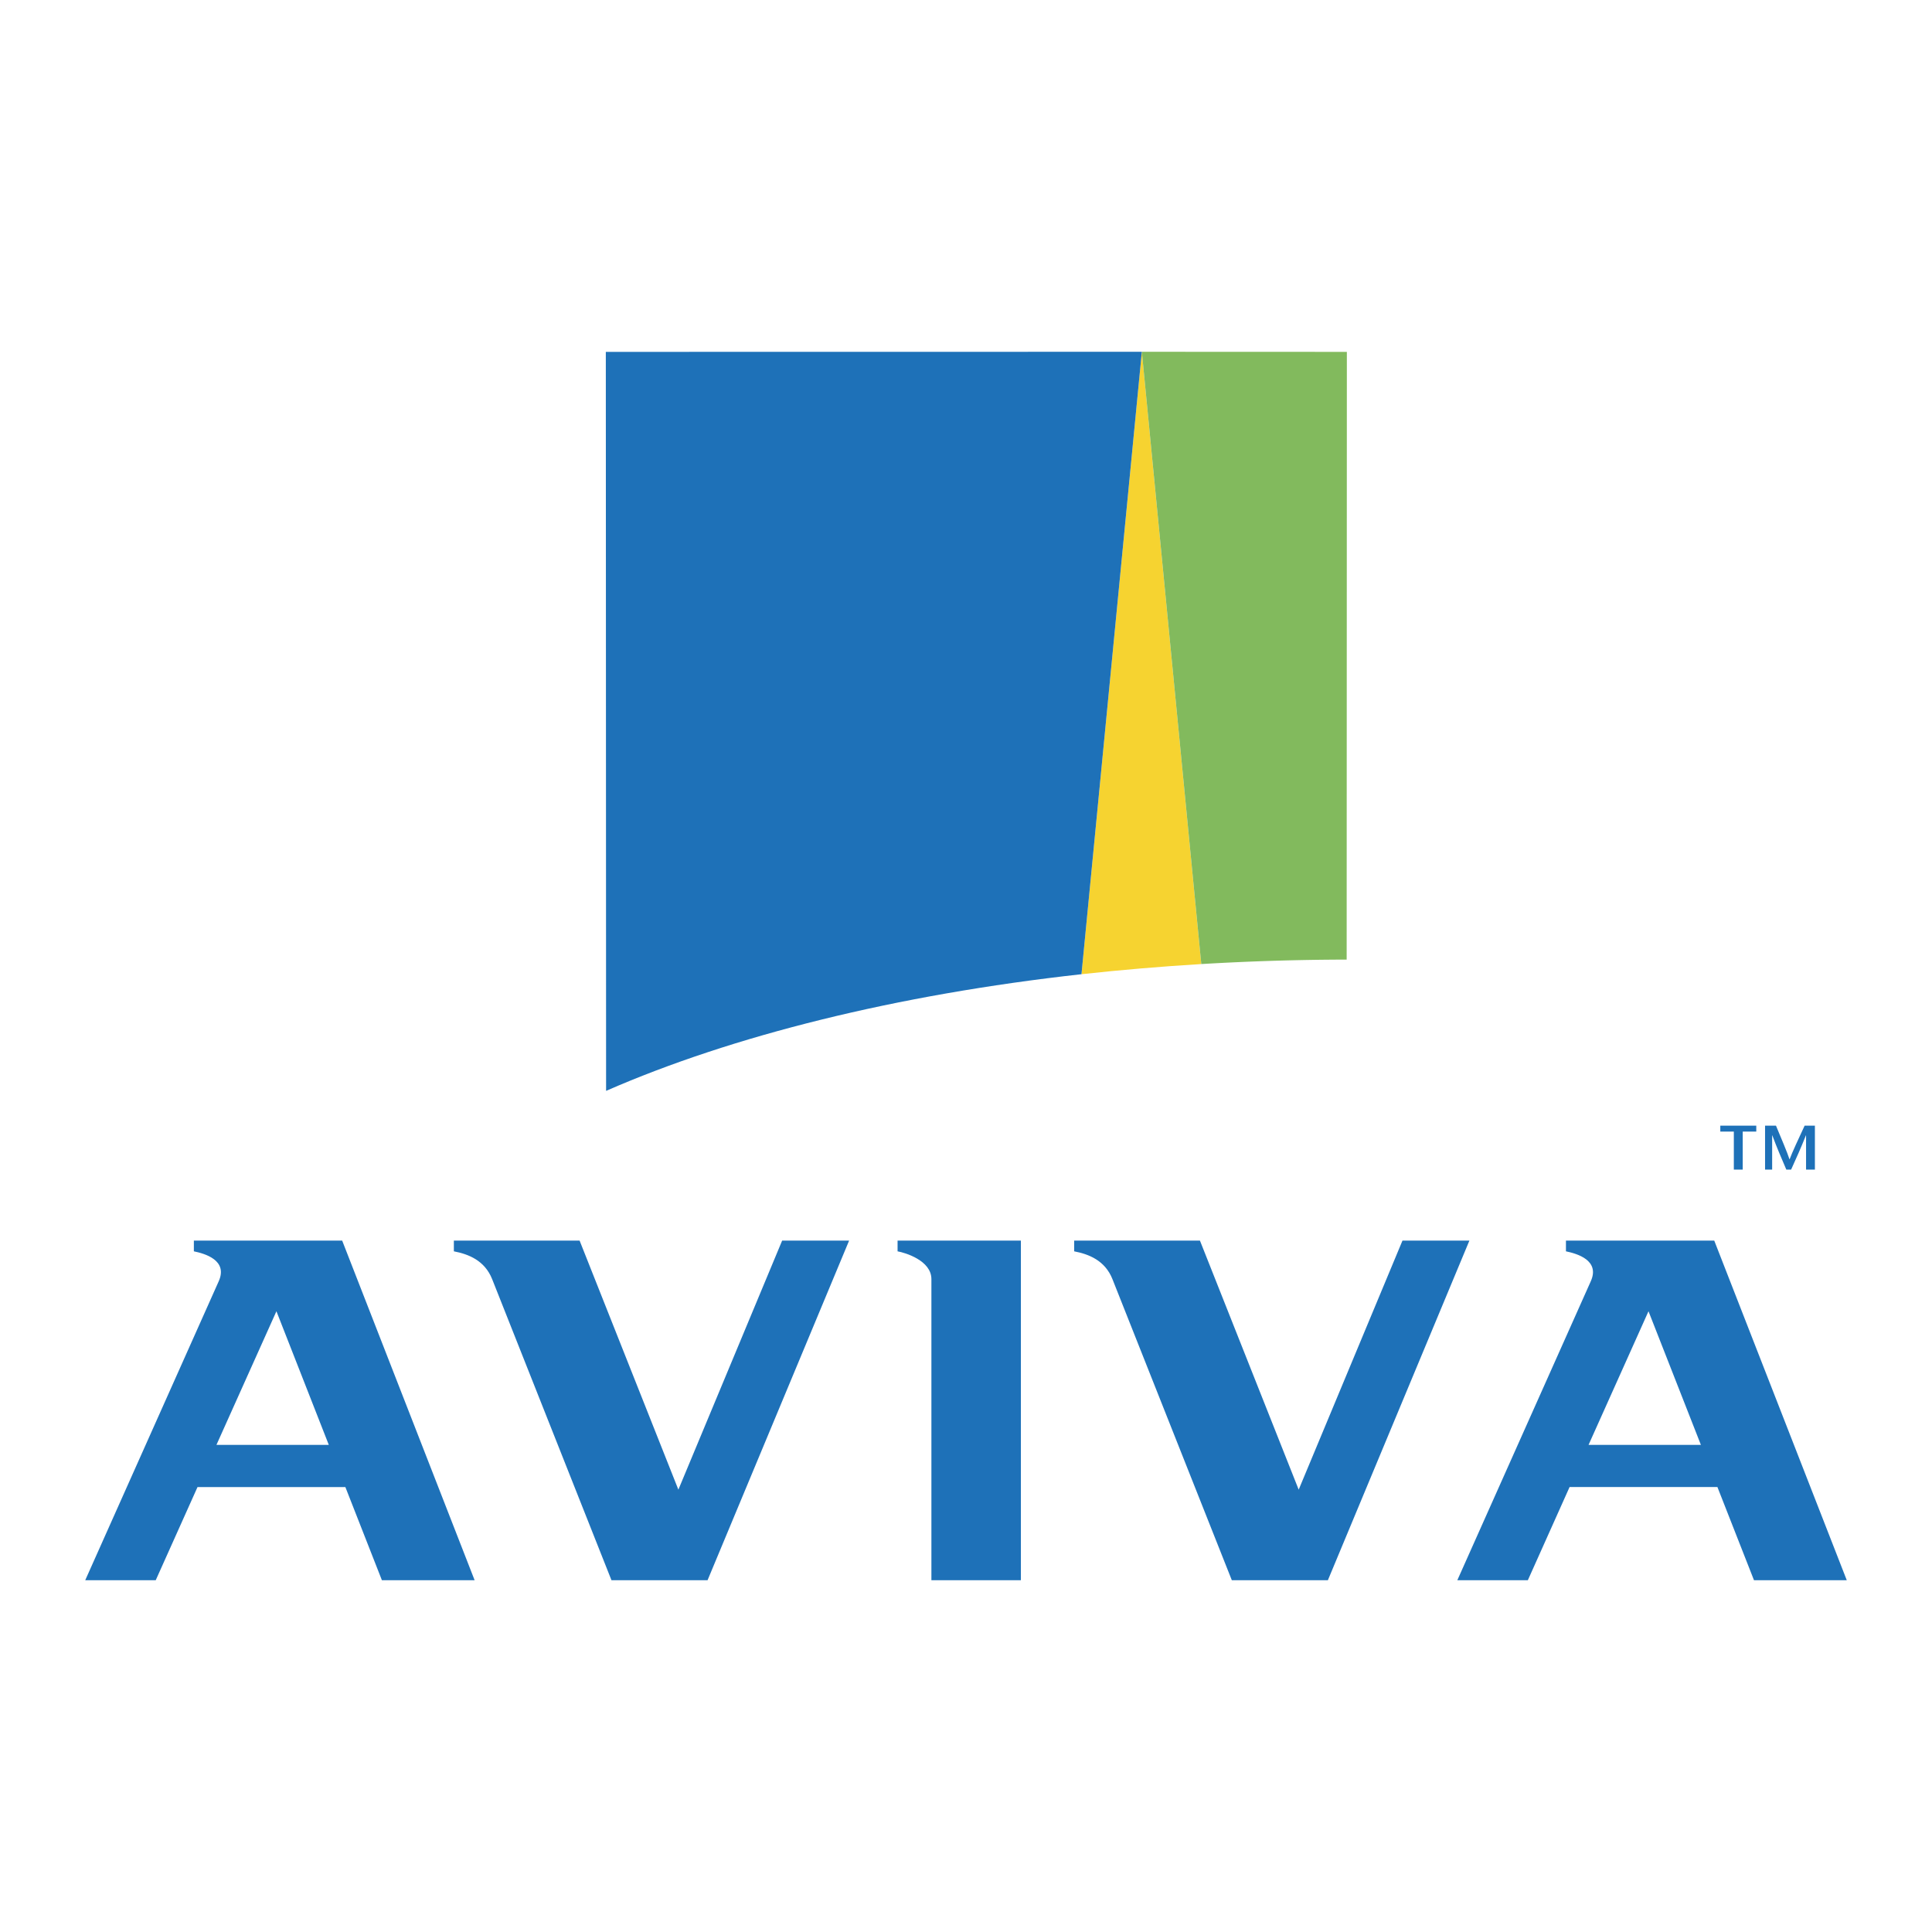 <svg xmlns="http://www.w3.org/2000/svg" width="2500" height="2500" viewBox="0 0 192.756 192.756"><path fill="#fff" d="M0 192.756h192.756V0H0v192.756z"/><path fill-rule="evenodd" clip-rule="evenodd" fill="#1e71b8" d="M172.985 116.693v-3.795h-1.35v-.589h3.589v.589h-1.353v3.795h-.886zM181.073 116.693h-.882v-3.42h-.014c-.481 1.221-.983 2.324-1.478 3.42h-.477c-.47-1.096-.945-2.199-1.4-3.42h-.015v3.42h-.707v-4.385h1.089c.451 1.078 1.179 2.793 1.348 3.357h.012c.207-.588.995-2.279 1.498-3.357h1.025v4.385h.001zM89.551 124.846c.735.131 3.375.902 3.375 2.775v30.037h8.928v-33.883H89.551v1.071zM19.342 123.775v1.07c1.083.225 3.427.879 2.477 2.994L8.504 157.658h7.034l4.169-9.295h14.75l3.645 9.295h9.251l-13.214-33.883H19.342zm2.254 20.379l5.983-13.33 5.225 13.33H21.596zM156.235 123.775v1.07c1.079.225 3.428.879 2.475 2.994l-13.312 29.818h7.036l4.163-9.295h14.75l3.648 9.295h9.257l-13.222-33.883h-14.795v.001zm2.256 20.379l5.979-13.33 5.228 13.33h-11.207zM132.483 157.658l14.119-33.883h-6.677l-10.355 24.848-9.852-24.848H107.17v1.07c1.449.279 3.077.902 3.819 2.775l11.909 30.037h9.585v.001zM70.594 157.658l14.122-33.883h-6.681l-10.353 24.848-9.855-24.848H45.282v1.07c1.452.279 3.074.902 3.82 2.775l11.904 30.037h9.588v.001z"/><path d="M119.853 96.184l-5.93-61.078h-.002L107.9 97.197c3.898-.427 7.886-.767 11.953-1.013z" fill-rule="evenodd" clip-rule="evenodd" fill="#f6d330"/><path d="M134.357 95.739l.02-60.633-20.454-.008v.008l5.93 61.078a253.55 253.55 0 0 1 14.504-.445z" fill-rule="evenodd" clip-rule="evenodd" fill="#82ba5d"/><path d="M107.9 97.197l6.021-62.091v-.008l-53.478.008.027 73.73c12.564-5.494 28.921-9.586 47.43-11.639z" fill-rule="evenodd" clip-rule="evenodd" fill="#1e71b8"/></svg>